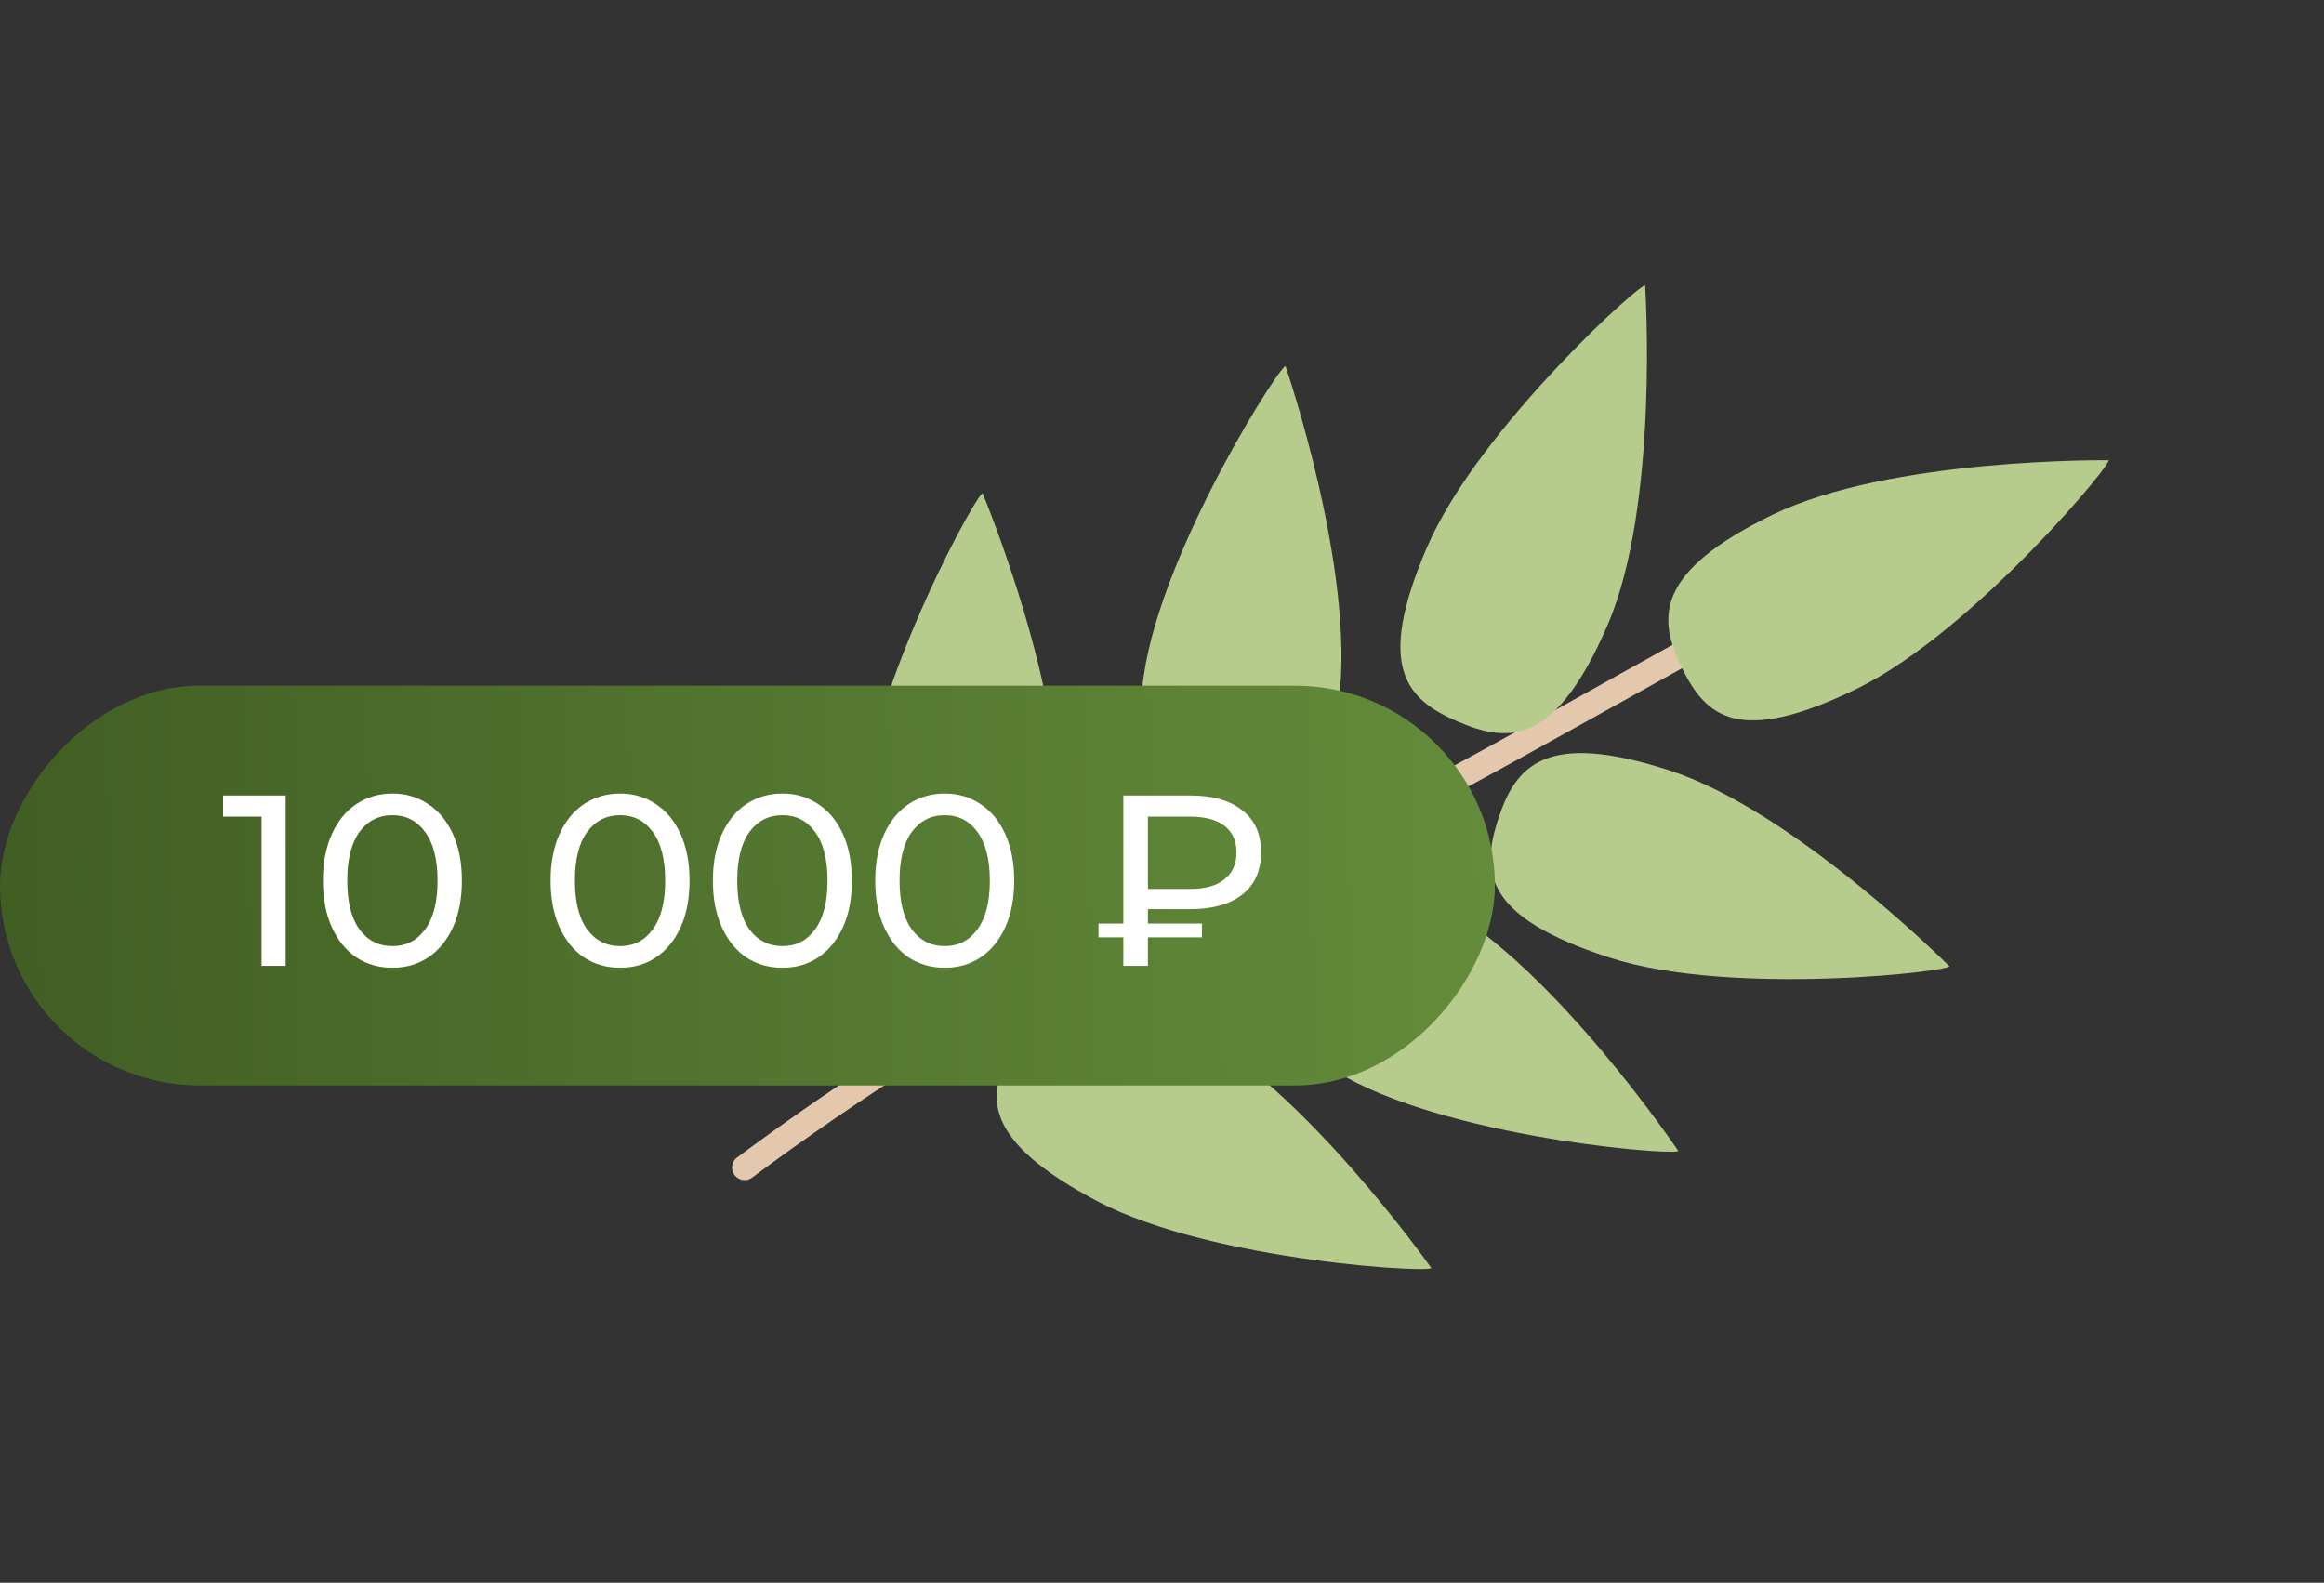 <?xml version="1.0" encoding="UTF-8"?> <svg xmlns="http://www.w3.org/2000/svg" width="185" height="126" viewBox="0 0 185 126" fill="none"><rect x="0" y="0" width="185" height="126" fill="#333333" stroke="none"/><path d="M137.137 50.275C121.118 59.054 105.297 68.458 88.75 75.149C79.336 78.956 67.098 87.117 59.277 92.946" stroke="#E3C8AE" stroke-width="2" stroke-linecap="round"></path><path d="M141.071 40.994C131.704 45.553 131.954 49.199 133.878 53.153C135.802 57.106 138.441 59.392 147.807 54.833C157.174 50.273 168.806 36.15 167.797 36.641C167.797 36.641 150.437 36.434 141.071 40.994Z" fill="#B7CB8C"></path><path d="M132.918 61.338C123.009 58.118 120.64 60.969 119.258 65.221C117.876 69.473 118.172 73.002 128.08 76.222C137.989 79.443 156.209 77.231 155.141 76.884C155.141 76.884 142.827 64.559 132.918 61.338Z" fill="#B7CB8C"></path><path d="M127.975 49.744C123.855 59.314 120.149 59.212 116.043 57.444C111.936 55.676 109.48 53.126 113.6 43.556C117.719 33.986 131.405 21.756 130.961 22.788C130.961 22.788 132.095 40.174 127.975 49.744Z" fill="#B7CB8C"></path><path d="M114.724 72.067C105.614 67.01 102.743 69.356 100.574 73.266C98.404 77.175 98.019 80.695 107.129 85.751C116.24 90.807 134.546 92.121 133.564 91.576C133.564 91.576 123.834 77.123 114.724 72.067Z" fill="#B7CB8C"></path><path d="M94.657 81.787C85.444 76.923 82.622 79.328 80.535 83.282C78.448 87.236 78.137 90.763 87.351 95.627C96.565 100.491 114.895 101.421 113.902 100.897C113.902 100.897 103.872 86.651 94.657 81.787Z" fill="#B7CB8C"></path><path d="M106.544 56C105.08 66.316 101.477 67.19 97.051 66.562C92.624 65.934 89.585 64.117 91.048 53.801C92.512 43.486 102.509 28.093 102.351 29.205C102.351 29.205 108.008 45.684 106.544 56Z" fill="#B7CB8C"></path><path d="M84.178 65.795C83.393 76.184 79.855 77.292 75.396 76.955C70.938 76.618 67.787 75.004 68.572 64.615C69.358 54.225 78.326 38.212 78.242 39.331C78.242 39.331 84.964 55.405 84.178 65.795Z" fill="#B7CB8C"></path><rect width="119" height="31.826" rx="15.913" transform="matrix(-1 0 0 1 119 54.587)" fill="url(#paint0_linear_2780_123)"></rect><path d="M22.739 63.329V76.89H20.822V65.014H17.761V63.329H22.739ZM31.246 77.044C30.174 77.044 29.218 76.773 28.379 76.231C27.552 75.676 26.9 74.875 26.422 73.829C25.945 72.783 25.706 71.543 25.706 70.109C25.706 68.676 25.945 67.436 26.422 66.39C26.9 65.344 27.552 64.55 28.379 64.007C29.218 63.452 30.174 63.174 31.246 63.174C32.305 63.174 33.248 63.452 34.074 64.007C34.914 64.55 35.572 65.344 36.05 66.39C36.528 67.436 36.767 68.676 36.767 70.109C36.767 71.543 36.528 72.783 36.05 73.829C35.572 74.875 34.914 75.676 34.074 76.231C33.248 76.773 32.305 77.044 31.246 77.044ZM31.246 75.32C32.331 75.32 33.196 74.875 33.842 73.984C34.501 73.093 34.83 71.801 34.83 70.109C34.83 68.418 34.501 67.126 33.842 66.235C33.196 65.344 32.331 64.898 31.246 64.898C30.148 64.898 29.27 65.344 28.611 66.235C27.966 67.126 27.643 68.418 27.643 70.109C27.643 71.801 27.966 73.093 28.611 73.984C29.27 74.875 30.148 75.32 31.246 75.32ZM49.37 77.044C48.298 77.044 47.342 76.773 46.502 76.231C45.676 75.676 45.024 74.875 44.546 73.829C44.068 72.783 43.829 71.543 43.829 70.109C43.829 68.676 44.068 67.436 44.546 66.39C45.024 65.344 45.676 64.55 46.502 64.007C47.342 63.452 48.298 63.174 49.37 63.174C50.429 63.174 51.371 63.452 52.198 64.007C53.037 64.55 53.696 65.344 54.174 66.39C54.652 67.436 54.891 68.676 54.891 70.109C54.891 71.543 54.652 72.783 54.174 73.829C53.696 74.875 53.037 75.676 52.198 76.231C51.371 76.773 50.429 77.044 49.37 77.044ZM49.37 75.32C50.454 75.32 51.32 74.875 51.965 73.984C52.624 73.093 52.953 71.801 52.953 70.109C52.953 68.418 52.624 67.126 51.965 66.235C51.32 65.344 50.454 64.898 49.37 64.898C48.272 64.898 47.394 65.344 46.735 66.235C46.089 67.126 45.766 68.418 45.766 70.109C45.766 71.801 46.089 73.093 46.735 73.984C47.394 74.875 48.272 75.32 49.37 75.32ZM62.291 77.044C61.219 77.044 60.263 76.773 59.423 76.231C58.597 75.676 57.945 74.875 57.467 73.829C56.989 72.783 56.75 71.543 56.75 70.109C56.75 68.676 56.989 67.436 57.467 66.39C57.945 65.344 58.597 64.55 59.423 64.007C60.263 63.452 61.219 63.174 62.291 63.174C63.35 63.174 64.292 63.452 65.119 64.007C65.958 64.55 66.617 65.344 67.095 66.39C67.573 67.436 67.812 68.676 67.812 70.109C67.812 71.543 67.573 72.783 67.095 73.829C66.617 74.875 65.958 75.676 65.119 76.231C64.292 76.773 63.35 77.044 62.291 77.044ZM62.291 75.32C63.375 75.32 64.241 74.875 64.886 73.984C65.545 73.093 65.874 71.801 65.874 70.109C65.874 68.418 65.545 67.126 64.886 66.235C64.241 65.344 63.375 64.898 62.291 64.898C61.193 64.898 60.315 65.344 59.656 66.235C59.01 67.126 58.687 68.418 58.687 70.109C58.687 71.801 59.01 73.093 59.656 73.984C60.315 74.875 61.193 75.32 62.291 75.32ZM75.212 77.044C74.14 77.044 73.184 76.773 72.344 76.231C71.518 75.676 70.866 74.875 70.388 73.829C69.91 72.783 69.671 71.543 69.671 70.109C69.671 68.676 69.91 67.436 70.388 66.39C70.866 65.344 71.518 64.55 72.344 64.007C73.184 63.452 74.14 63.174 75.212 63.174C76.271 63.174 77.213 63.452 78.04 64.007C78.879 64.55 79.538 65.344 80.016 66.39C80.494 67.436 80.733 68.676 80.733 70.109C80.733 71.543 80.494 72.783 80.016 73.829C79.538 74.875 78.879 75.676 78.04 76.231C77.213 76.773 76.271 77.044 75.212 77.044ZM75.212 75.32C76.296 75.32 77.162 74.875 77.807 73.984C78.466 73.093 78.795 71.801 78.795 70.109C78.795 68.418 78.466 67.126 77.807 66.235C77.162 65.344 76.296 64.898 75.212 64.898C74.114 64.898 73.236 65.344 72.577 66.235C71.931 67.126 71.608 68.418 71.608 70.109C71.608 71.801 71.931 73.093 72.577 73.984C73.236 74.875 74.114 75.32 75.212 75.32ZM91.378 72.376V73.519H95.679V74.623H91.378V76.89H89.422V74.623H87.446V73.519H89.422V63.329H94.749C96.519 63.329 97.9 63.723 98.895 64.511C99.889 65.286 100.386 66.396 100.386 67.843C100.386 69.302 99.889 70.426 98.895 71.213C97.9 71.988 96.519 72.376 94.749 72.376H91.378ZM98.43 67.862C98.43 66.945 98.113 66.241 97.481 65.751C96.848 65.26 95.937 65.014 94.749 65.014H91.378V70.768H94.749C95.924 70.768 96.828 70.516 97.461 70.013C98.107 69.496 98.43 68.779 98.43 67.862Z" fill="white"></path><defs><linearGradient id="paint0_linear_2780_123" x1="-26.273" y1="40.594" x2="128.819" y2="43.455" gradientUnits="userSpaceOnUse"><stop stop-color="#FFF2B5"></stop><stop offset="0" stop-color="#6B9640"></stop><stop offset="0.97" stop-color="#3F5C22"></stop></linearGradient></defs></svg> 